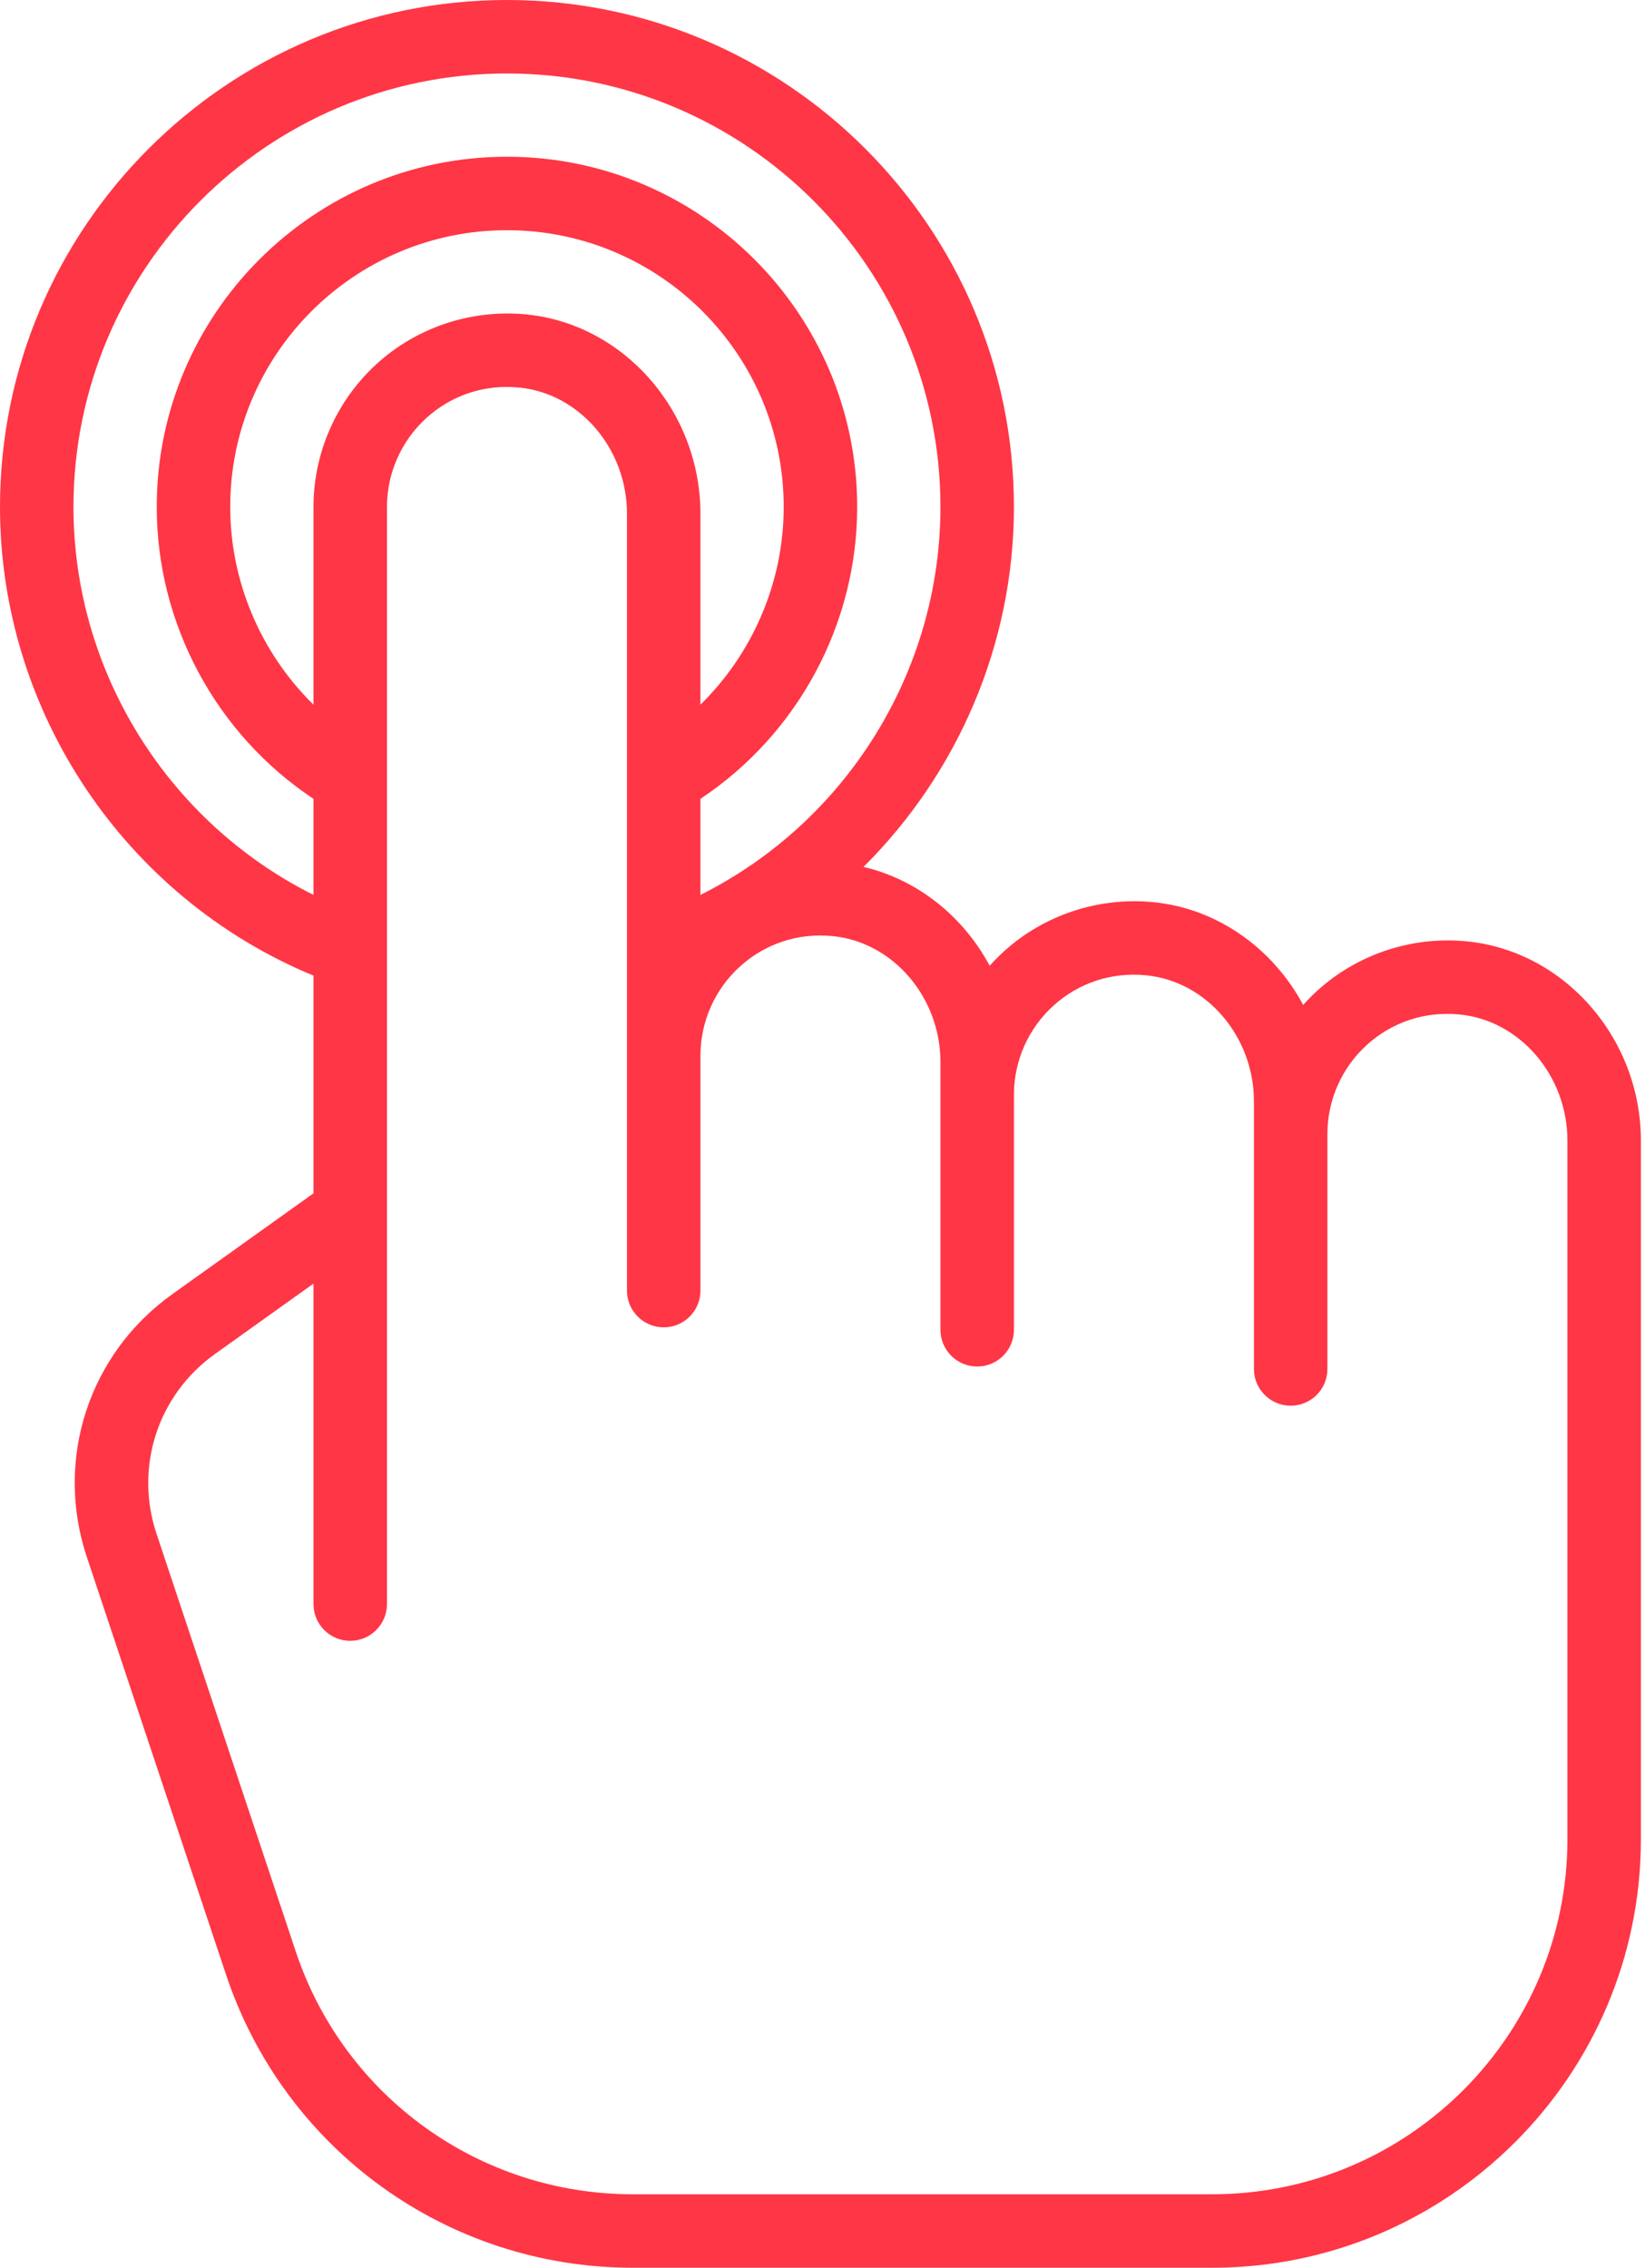 <svg width="103" height="142" viewBox="0 0 103 142" fill="none" xmlns="http://www.w3.org/2000/svg">
<path d="M91.81 58.942C88.4 58.617 85 59.744 82.481 62.034C82.17 62.317 81.874 62.615 81.597 62.926C79.709 59.403 76.236 56.875 72.182 56.488C68.772 56.164 65.371 57.29 62.852 59.581C62.541 59.864 62.246 60.162 61.968 60.473C60.321 57.397 57.464 55.08 54.068 54.284C59.954 48.432 63.486 40.361 63.486 31.743C63.486 14.24 49.246 0 31.743 0C14.24 0 0 14.24 0 31.743C0 44.585 7.836 56.217 19.628 61.091V74.724L10.79 81.037C5.553 84.778 3.402 91.393 5.437 97.498L14.154 123.651C17.813 134.626 28.044 142 39.613 142H75.907C90.704 142 102.743 129.962 102.743 115.165V71.422C102.743 65.008 97.941 59.527 91.81 58.942ZM4.6 31.743C4.6 16.777 16.776 4.601 31.743 4.601C46.709 4.601 58.885 16.777 58.885 31.743C58.885 42.074 52.955 51.487 43.857 56.037V50.022C49.943 45.979 53.672 39.095 53.672 31.743C53.672 19.652 43.834 9.814 31.743 9.814C19.651 9.814 9.814 19.652 9.814 31.743C9.814 39.094 13.543 45.978 19.628 50.022V56.037C10.531 51.487 4.6 42.073 4.6 31.743ZM32.925 19.685C29.515 19.36 26.114 20.487 23.596 22.777C21.075 25.07 19.628 28.337 19.628 31.743V44.125C16.345 40.9 14.415 36.443 14.415 31.743C14.415 22.188 22.188 14.415 31.743 14.415C41.297 14.415 49.071 22.188 49.071 31.743C49.071 36.443 47.141 40.901 43.857 44.125V32.165C43.857 25.751 39.056 20.269 32.925 19.685ZM75.907 137.399H39.613C30.027 137.399 21.55 131.29 18.518 122.196L9.801 96.043C8.408 91.866 9.88 87.34 13.464 84.781L19.628 80.377V100.443C19.628 101.714 20.658 102.744 21.929 102.744C23.199 102.744 24.229 101.714 24.229 100.443V31.743C24.229 29.631 25.126 27.603 26.69 26.181C28.275 24.74 30.336 24.059 32.488 24.265C36.284 24.627 39.257 28.097 39.257 32.165V80.814C39.257 82.085 40.287 83.115 41.557 83.115C42.828 83.115 43.858 82.085 43.858 80.814V66.093C43.858 63.981 44.755 61.953 46.319 60.532C47.904 59.09 49.962 58.408 52.117 58.615C55.912 58.977 58.886 62.447 58.886 66.515V68.547V83.268C58.886 84.538 59.915 85.568 61.186 85.568C62.457 85.568 63.486 84.539 63.486 83.268V68.547C63.486 66.434 64.383 64.407 65.947 62.985C67.532 61.544 69.591 60.862 71.745 61.069C75.541 61.431 78.514 64.901 78.514 68.969V71V85.721C78.514 86.992 79.543 88.022 80.814 88.022C82.085 88.022 83.115 86.992 83.115 85.721V71C83.115 68.887 84.011 66.86 85.576 65.438C87.161 63.997 89.219 63.315 91.374 63.522C95.169 63.884 98.142 67.354 98.142 71.422V115.164H98.143C98.142 127.425 88.168 137.399 75.907 137.399Z" fill="#FF3646"/>
</svg>
